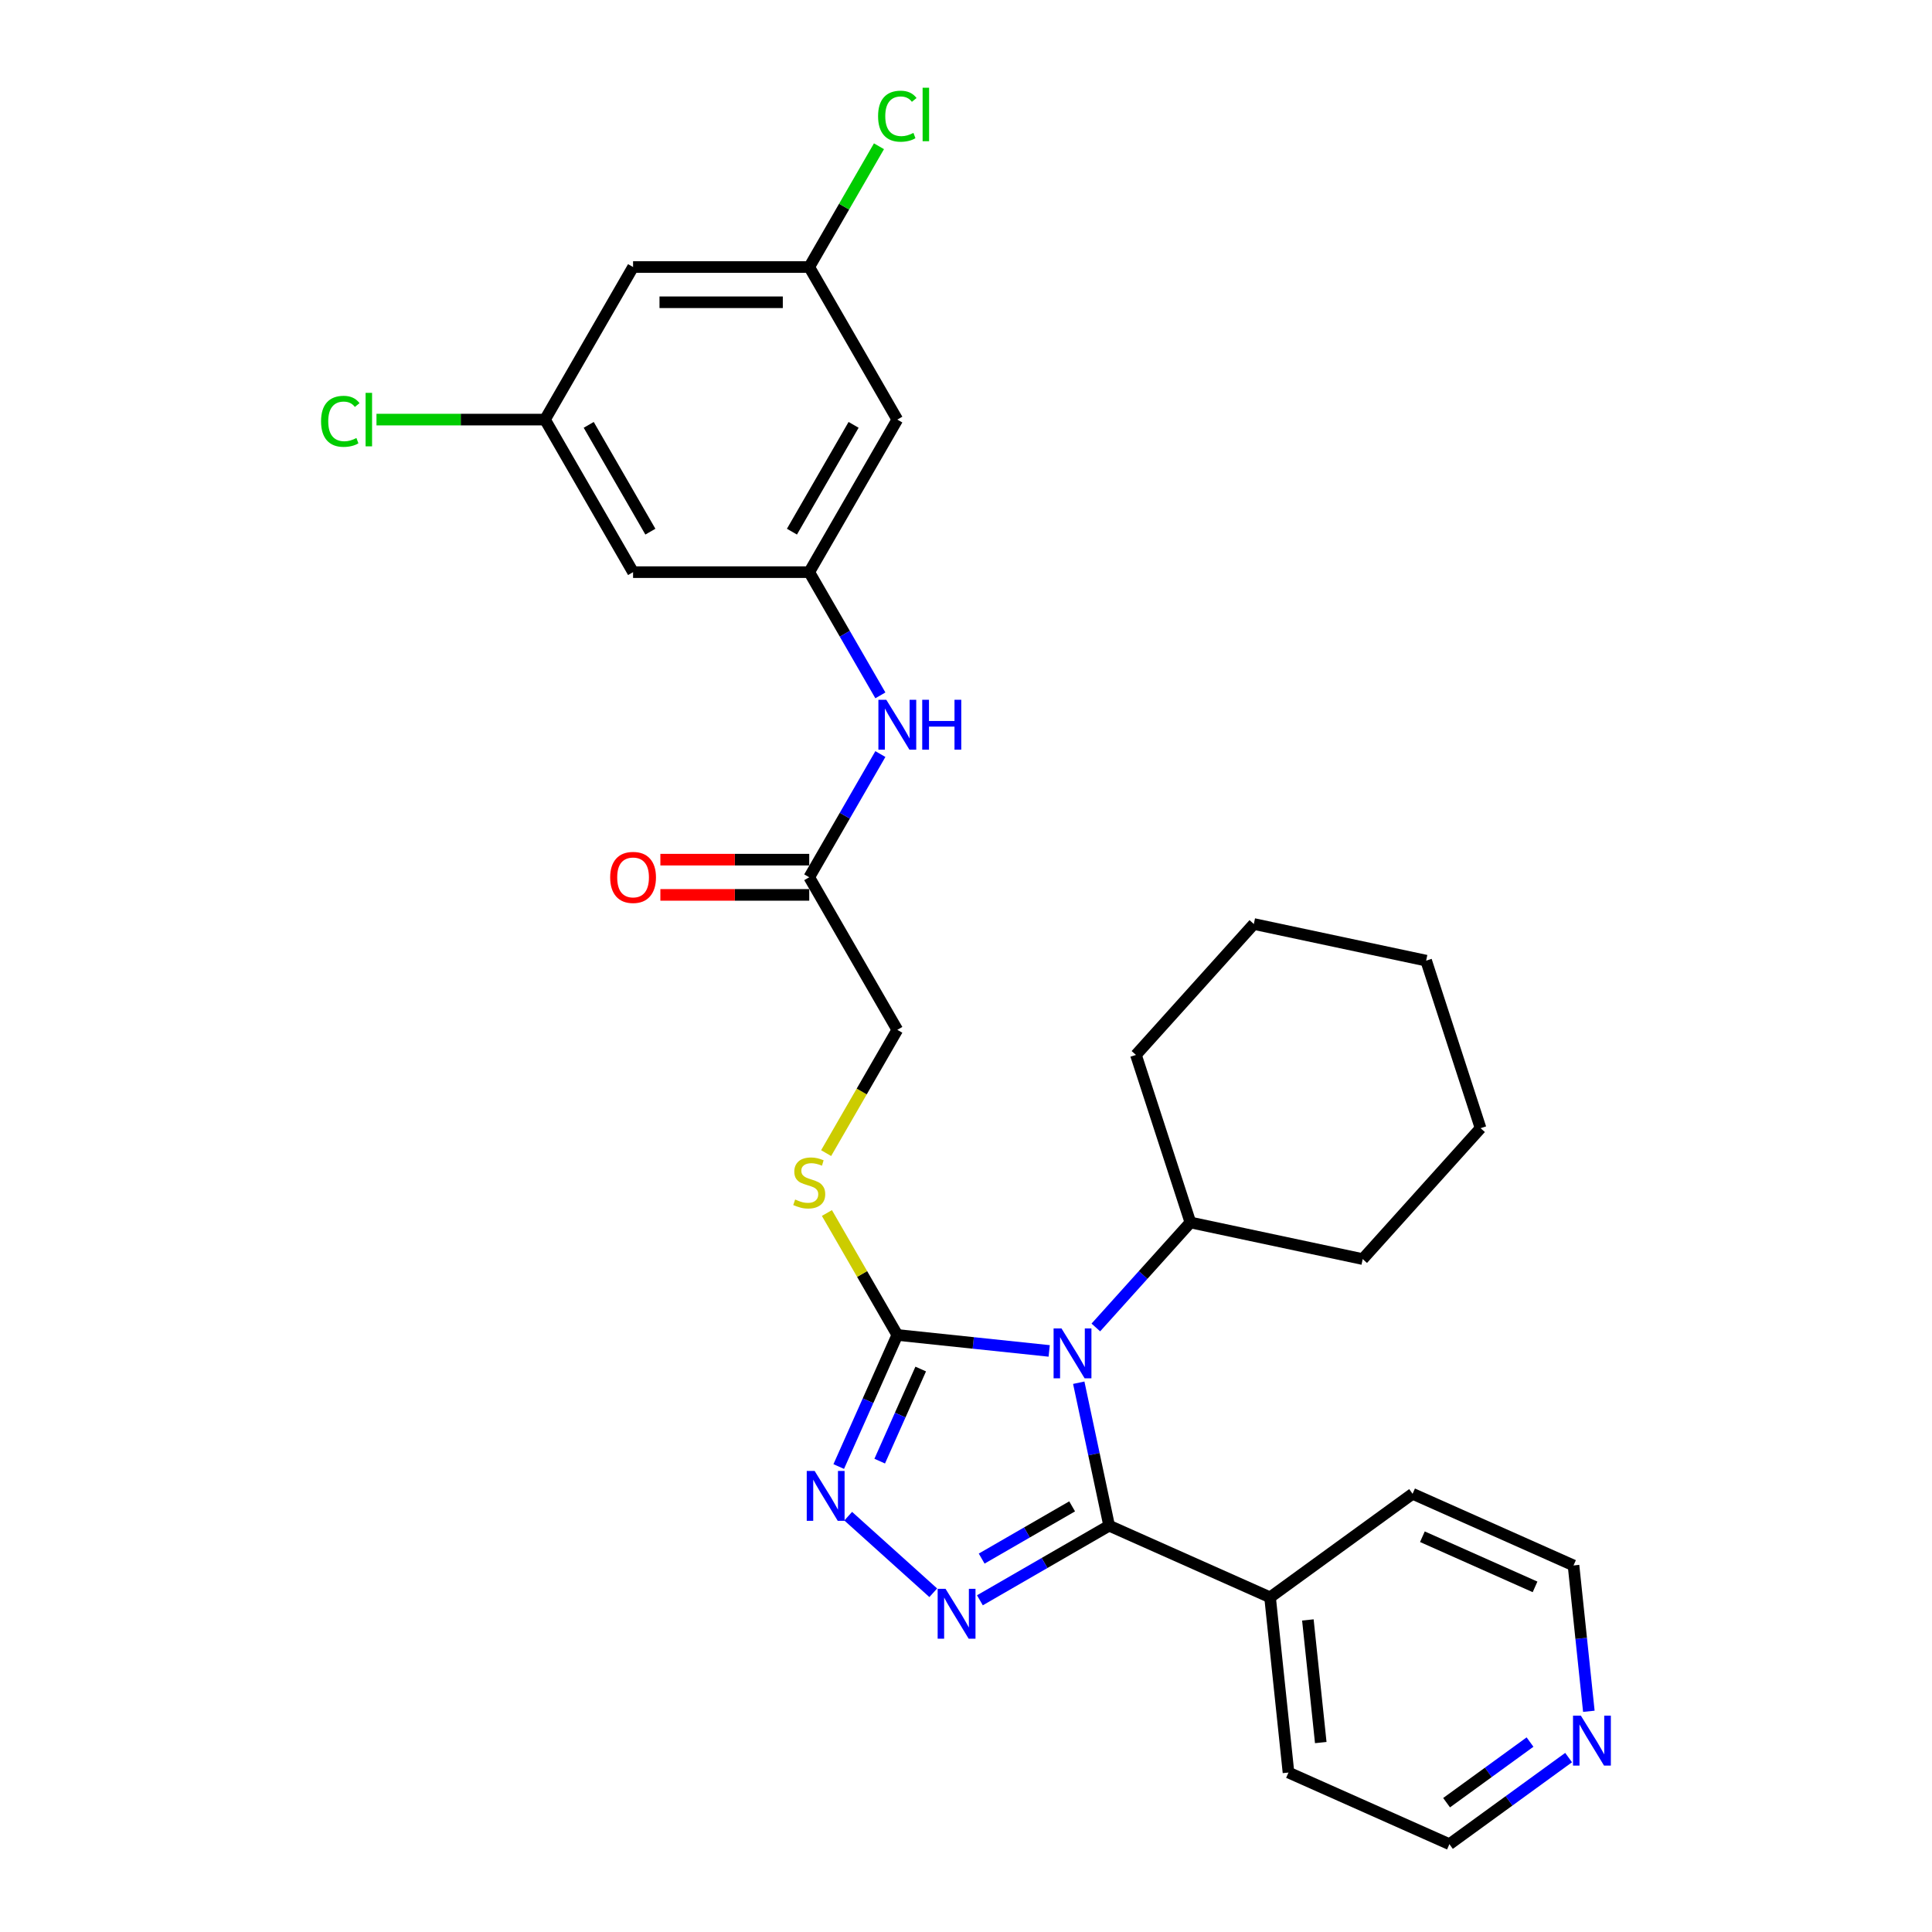 <?xml version='1.0' encoding='iso-8859-1'?>
<svg version='1.1' baseProfile='full'
              xmlns='http://www.w3.org/2000/svg'
                      xmlns:rdkit='http://www.rdkit.org/xml'
                      xmlns:xlink='http://www.w3.org/1999/xlink'
                  xml:space='preserve'
width='1000px' height='1000px' viewBox='0 0 1000 1000'>
<!-- END OF HEADER -->
<rect style='opacity:1.0;fill:#FFFFFF;stroke:none' width='1000' height='1000' x='0' y='0'> </rect>
<path class='bond-0' d='M 558.359,715.693 L 566.223,752.692' style='fill:none;fill-rule:evenodd;stroke:#0000FF;stroke-width:6px;stroke-linecap:butt;stroke-linejoin:miter;stroke-opacity:1' />
<path class='bond-0' d='M 566.223,752.692 L 574.088,789.691' style='fill:none;fill-rule:evenodd;stroke:#000000;stroke-width:6px;stroke-linecap:butt;stroke-linejoin:miter;stroke-opacity:1' />
<path class='bond-2' d='M 543.058,699.234 L 503.753,695.102' style='fill:none;fill-rule:evenodd;stroke:#0000FF;stroke-width:6px;stroke-linecap:butt;stroke-linejoin:miter;stroke-opacity:1' />
<path class='bond-2' d='M 503.753,695.102 L 464.449,690.971' style='fill:none;fill-rule:evenodd;stroke:#000000;stroke-width:6px;stroke-linecap:butt;stroke-linejoin:miter;stroke-opacity:1' />
<path class='bond-8' d='M 567.203,687.095 L 591.672,659.918' style='fill:none;fill-rule:evenodd;stroke:#0000FF;stroke-width:6px;stroke-linecap:butt;stroke-linejoin:miter;stroke-opacity:1' />
<path class='bond-8' d='M 591.672,659.918 L 616.142,632.742' style='fill:none;fill-rule:evenodd;stroke:#000000;stroke-width:6px;stroke-linecap:butt;stroke-linejoin:miter;stroke-opacity:1' />
<path class='bond-1' d='M 574.088,789.691 L 540.641,809.001' style='fill:none;fill-rule:evenodd;stroke:#000000;stroke-width:6px;stroke-linecap:butt;stroke-linejoin:miter;stroke-opacity:1' />
<path class='bond-1' d='M 540.641,809.001 L 507.195,828.311' style='fill:none;fill-rule:evenodd;stroke:#0000FF;stroke-width:6px;stroke-linecap:butt;stroke-linejoin:miter;stroke-opacity:1' />
<path class='bond-1' d='M 554.936,779.691 L 531.523,793.208' style='fill:none;fill-rule:evenodd;stroke:#000000;stroke-width:6px;stroke-linecap:butt;stroke-linejoin:miter;stroke-opacity:1' />
<path class='bond-1' d='M 531.523,793.208 L 508.111,806.725' style='fill:none;fill-rule:evenodd;stroke:#0000FF;stroke-width:6px;stroke-linecap:butt;stroke-linejoin:miter;stroke-opacity:1' />
<path class='bond-9' d='M 574.088,789.691 L 657.386,826.777' style='fill:none;fill-rule:evenodd;stroke:#000000;stroke-width:6px;stroke-linecap:butt;stroke-linejoin:miter;stroke-opacity:1' />
<path class='bond-29' d='M 483.05,824.411 L 439.028,784.774' style='fill:none;fill-rule:evenodd;stroke:#0000FF;stroke-width:6px;stroke-linecap:butt;stroke-linejoin:miter;stroke-opacity:1' />
<path class='bond-3' d='M 464.449,690.971 L 449.287,725.025' style='fill:none;fill-rule:evenodd;stroke:#000000;stroke-width:6px;stroke-linecap:butt;stroke-linejoin:miter;stroke-opacity:1' />
<path class='bond-3' d='M 449.287,725.025 L 434.126,759.079' style='fill:none;fill-rule:evenodd;stroke:#0000FF;stroke-width:6px;stroke-linecap:butt;stroke-linejoin:miter;stroke-opacity:1' />
<path class='bond-3' d='M 476.56,708.605 L 465.947,732.442' style='fill:none;fill-rule:evenodd;stroke:#000000;stroke-width:6px;stroke-linecap:butt;stroke-linejoin:miter;stroke-opacity:1' />
<path class='bond-3' d='M 465.947,732.442 L 455.334,756.28' style='fill:none;fill-rule:evenodd;stroke:#0000FF;stroke-width:6px;stroke-linecap:butt;stroke-linejoin:miter;stroke-opacity:1' />
<path class='bond-4' d='M 464.449,690.971 L 446.228,659.413' style='fill:none;fill-rule:evenodd;stroke:#000000;stroke-width:6px;stroke-linecap:butt;stroke-linejoin:miter;stroke-opacity:1' />
<path class='bond-4' d='M 446.228,659.413 L 428.008,627.854' style='fill:none;fill-rule:evenodd;stroke:#CCCC00;stroke-width:6px;stroke-linecap:butt;stroke-linejoin:miter;stroke-opacity:1' />
<path class='bond-17' d='M 427.608,596.852 L 446.028,564.947' style='fill:none;fill-rule:evenodd;stroke:#CCCC00;stroke-width:6px;stroke-linecap:butt;stroke-linejoin:miter;stroke-opacity:1' />
<path class='bond-17' d='M 446.028,564.947 L 464.449,533.041' style='fill:none;fill-rule:evenodd;stroke:#000000;stroke-width:6px;stroke-linecap:butt;stroke-linejoin:miter;stroke-opacity:1' />
<path class='bond-5' d='M 418.858,296.146 L 437.268,328.034' style='fill:none;fill-rule:evenodd;stroke:#000000;stroke-width:6px;stroke-linecap:butt;stroke-linejoin:miter;stroke-opacity:1' />
<path class='bond-5' d='M 437.268,328.034 L 455.678,359.921' style='fill:none;fill-rule:evenodd;stroke:#0000FF;stroke-width:6px;stroke-linecap:butt;stroke-linejoin:miter;stroke-opacity:1' />
<path class='bond-10' d='M 418.858,296.146 L 464.449,217.181' style='fill:none;fill-rule:evenodd;stroke:#000000;stroke-width:6px;stroke-linecap:butt;stroke-linejoin:miter;stroke-opacity:1' />
<path class='bond-10' d='M 409.904,275.184 L 441.817,219.908' style='fill:none;fill-rule:evenodd;stroke:#000000;stroke-width:6px;stroke-linecap:butt;stroke-linejoin:miter;stroke-opacity:1' />
<path class='bond-11' d='M 418.858,296.146 L 327.677,296.146' style='fill:none;fill-rule:evenodd;stroke:#000000;stroke-width:6px;stroke-linecap:butt;stroke-linejoin:miter;stroke-opacity:1' />
<path class='bond-6' d='M 418.858,454.076 L 464.449,533.041' style='fill:none;fill-rule:evenodd;stroke:#000000;stroke-width:6px;stroke-linecap:butt;stroke-linejoin:miter;stroke-opacity:1' />
<path class='bond-7' d='M 418.858,454.076 L 437.268,422.189' style='fill:none;fill-rule:evenodd;stroke:#000000;stroke-width:6px;stroke-linecap:butt;stroke-linejoin:miter;stroke-opacity:1' />
<path class='bond-7' d='M 437.268,422.189 L 455.678,390.302' style='fill:none;fill-rule:evenodd;stroke:#0000FF;stroke-width:6px;stroke-linecap:butt;stroke-linejoin:miter;stroke-opacity:1' />
<path class='bond-16' d='M 418.858,444.958 L 380.334,444.958' style='fill:none;fill-rule:evenodd;stroke:#000000;stroke-width:6px;stroke-linecap:butt;stroke-linejoin:miter;stroke-opacity:1' />
<path class='bond-16' d='M 380.334,444.958 L 341.81,444.958' style='fill:none;fill-rule:evenodd;stroke:#FF0000;stroke-width:6px;stroke-linecap:butt;stroke-linejoin:miter;stroke-opacity:1' />
<path class='bond-16' d='M 418.858,463.194 L 380.334,463.194' style='fill:none;fill-rule:evenodd;stroke:#000000;stroke-width:6px;stroke-linecap:butt;stroke-linejoin:miter;stroke-opacity:1' />
<path class='bond-16' d='M 380.334,463.194 L 341.81,463.194' style='fill:none;fill-rule:evenodd;stroke:#FF0000;stroke-width:6px;stroke-linecap:butt;stroke-linejoin:miter;stroke-opacity:1' />
<path class='bond-24' d='M 616.142,632.742 L 705.331,651.699' style='fill:none;fill-rule:evenodd;stroke:#000000;stroke-width:6px;stroke-linecap:butt;stroke-linejoin:miter;stroke-opacity:1' />
<path class='bond-25' d='M 616.142,632.742 L 587.966,546.024' style='fill:none;fill-rule:evenodd;stroke:#000000;stroke-width:6px;stroke-linecap:butt;stroke-linejoin:miter;stroke-opacity:1' />
<path class='bond-22' d='M 657.386,826.777 L 731.153,773.183' style='fill:none;fill-rule:evenodd;stroke:#000000;stroke-width:6px;stroke-linecap:butt;stroke-linejoin:miter;stroke-opacity:1' />
<path class='bond-23' d='M 657.386,826.777 L 666.917,917.459' style='fill:none;fill-rule:evenodd;stroke:#000000;stroke-width:6px;stroke-linecap:butt;stroke-linejoin:miter;stroke-opacity:1' />
<path class='bond-23' d='M 676.952,838.473 L 683.623,901.95' style='fill:none;fill-rule:evenodd;stroke:#000000;stroke-width:6px;stroke-linecap:butt;stroke-linejoin:miter;stroke-opacity:1' />
<path class='bond-13' d='M 464.449,217.181 L 418.858,138.216' style='fill:none;fill-rule:evenodd;stroke:#000000;stroke-width:6px;stroke-linecap:butt;stroke-linejoin:miter;stroke-opacity:1' />
<path class='bond-12' d='M 327.677,296.146 L 282.087,217.181' style='fill:none;fill-rule:evenodd;stroke:#000000;stroke-width:6px;stroke-linecap:butt;stroke-linejoin:miter;stroke-opacity:1' />
<path class='bond-12' d='M 336.632,275.184 L 304.718,219.908' style='fill:none;fill-rule:evenodd;stroke:#000000;stroke-width:6px;stroke-linecap:butt;stroke-linejoin:miter;stroke-opacity:1' />
<path class='bond-14' d='M 282.087,217.181 L 327.677,138.216' style='fill:none;fill-rule:evenodd;stroke:#000000;stroke-width:6px;stroke-linecap:butt;stroke-linejoin:miter;stroke-opacity:1' />
<path class='bond-19' d='M 282.087,217.181 L 238.475,217.181' style='fill:none;fill-rule:evenodd;stroke:#000000;stroke-width:6px;stroke-linecap:butt;stroke-linejoin:miter;stroke-opacity:1' />
<path class='bond-19' d='M 238.475,217.181 L 194.863,217.181' style='fill:none;fill-rule:evenodd;stroke:#00CC00;stroke-width:6px;stroke-linecap:butt;stroke-linejoin:miter;stroke-opacity:1' />
<path class='bond-18' d='M 418.858,138.216 L 436.905,106.958' style='fill:none;fill-rule:evenodd;stroke:#000000;stroke-width:6px;stroke-linecap:butt;stroke-linejoin:miter;stroke-opacity:1' />
<path class='bond-18' d='M 436.905,106.958 L 454.952,75.701' style='fill:none;fill-rule:evenodd;stroke:#00CC00;stroke-width:6px;stroke-linecap:butt;stroke-linejoin:miter;stroke-opacity:1' />
<path class='bond-32' d='M 418.858,138.216 L 327.677,138.216' style='fill:none;fill-rule:evenodd;stroke:#000000;stroke-width:6px;stroke-linecap:butt;stroke-linejoin:miter;stroke-opacity:1' />
<path class='bond-32' d='M 405.181,156.453 L 341.355,156.453' style='fill:none;fill-rule:evenodd;stroke:#000000;stroke-width:6px;stroke-linecap:butt;stroke-linejoin:miter;stroke-opacity:1' />
<path class='bond-15' d='M 811.909,909.722 L 781.062,932.134' style='fill:none;fill-rule:evenodd;stroke:#0000FF;stroke-width:6px;stroke-linecap:butt;stroke-linejoin:miter;stroke-opacity:1' />
<path class='bond-15' d='M 781.062,932.134 L 750.215,954.545' style='fill:none;fill-rule:evenodd;stroke:#000000;stroke-width:6px;stroke-linecap:butt;stroke-linejoin:miter;stroke-opacity:1' />
<path class='bond-15' d='M 791.936,901.692 L 770.343,917.38' style='fill:none;fill-rule:evenodd;stroke:#0000FF;stroke-width:6px;stroke-linecap:butt;stroke-linejoin:miter;stroke-opacity:1' />
<path class='bond-15' d='M 770.343,917.38 L 748.75,933.069' style='fill:none;fill-rule:evenodd;stroke:#000000;stroke-width:6px;stroke-linecap:butt;stroke-linejoin:miter;stroke-opacity:1' />
<path class='bond-31' d='M 822.385,885.76 L 818.418,848.015' style='fill:none;fill-rule:evenodd;stroke:#0000FF;stroke-width:6px;stroke-linecap:butt;stroke-linejoin:miter;stroke-opacity:1' />
<path class='bond-31' d='M 818.418,848.015 L 814.451,810.269' style='fill:none;fill-rule:evenodd;stroke:#000000;stroke-width:6px;stroke-linecap:butt;stroke-linejoin:miter;stroke-opacity:1' />
<path class='bond-20' d='M 814.451,810.269 L 731.153,773.183' style='fill:none;fill-rule:evenodd;stroke:#000000;stroke-width:6px;stroke-linecap:butt;stroke-linejoin:miter;stroke-opacity:1' />
<path class='bond-20' d='M 794.539,821.366 L 736.23,795.405' style='fill:none;fill-rule:evenodd;stroke:#000000;stroke-width:6px;stroke-linecap:butt;stroke-linejoin:miter;stroke-opacity:1' />
<path class='bond-21' d='M 750.215,954.545 L 666.917,917.459' style='fill:none;fill-rule:evenodd;stroke:#000000;stroke-width:6px;stroke-linecap:butt;stroke-linejoin:miter;stroke-opacity:1' />
<path class='bond-27' d='M 705.331,651.699 L 766.342,583.939' style='fill:none;fill-rule:evenodd;stroke:#000000;stroke-width:6px;stroke-linecap:butt;stroke-linejoin:miter;stroke-opacity:1' />
<path class='bond-26' d='M 587.966,546.024 L 648.978,478.263' style='fill:none;fill-rule:evenodd;stroke:#000000;stroke-width:6px;stroke-linecap:butt;stroke-linejoin:miter;stroke-opacity:1' />
<path class='bond-28' d='M 648.978,478.263 L 738.166,497.22' style='fill:none;fill-rule:evenodd;stroke:#000000;stroke-width:6px;stroke-linecap:butt;stroke-linejoin:miter;stroke-opacity:1' />
<path class='bond-30' d='M 766.342,583.939 L 738.166,497.22' style='fill:none;fill-rule:evenodd;stroke:#000000;stroke-width:6px;stroke-linecap:butt;stroke-linejoin:miter;stroke-opacity:1' />
<path  class='atom-0' d='M 549.422 687.591
L 557.884 701.268
Q 558.723 702.618, 560.072 705.061
Q 561.422 707.505, 561.495 707.651
L 561.495 687.591
L 564.923 687.591
L 564.923 713.414
L 561.385 713.414
L 552.304 698.46
Q 551.246 696.709, 550.115 694.703
Q 549.021 692.697, 548.693 692.077
L 548.693 713.414
L 545.337 713.414
L 545.337 687.591
L 549.422 687.591
' fill='#0000FF'/>
<path  class='atom-2' d='M 489.415 822.37
L 497.876 836.047
Q 498.715 837.397, 500.065 839.84
Q 501.414 842.284, 501.487 842.43
L 501.487 822.37
L 504.916 822.37
L 504.916 848.192
L 501.378 848.192
L 492.296 833.239
Q 491.238 831.488, 490.108 829.482
Q 489.014 827.476, 488.685 826.856
L 488.685 848.192
L 485.33 848.192
L 485.33 822.37
L 489.415 822.37
' fill='#0000FF'/>
<path  class='atom-4' d='M 421.654 761.358
L 430.116 775.035
Q 430.955 776.385, 432.304 778.828
Q 433.654 781.272, 433.727 781.418
L 433.727 761.358
L 437.155 761.358
L 437.155 787.181
L 433.617 787.181
L 424.536 772.227
Q 423.478 770.476, 422.347 768.47
Q 421.253 766.464, 420.925 765.844
L 420.925 787.181
L 417.569 787.181
L 417.569 761.358
L 421.654 761.358
' fill='#0000FF'/>
<path  class='atom-5' d='M 411.564 620.869
Q 411.856 620.979, 413.059 621.489
Q 414.263 622, 415.576 622.328
Q 416.925 622.62, 418.238 622.62
Q 420.682 622.62, 422.104 621.453
Q 423.527 620.249, 423.527 618.17
Q 423.527 616.748, 422.797 615.872
Q 422.104 614.997, 421.01 614.523
Q 419.916 614.049, 418.092 613.502
Q 415.795 612.809, 414.409 612.152
Q 413.059 611.496, 412.074 610.11
Q 411.126 608.724, 411.126 606.39
Q 411.126 603.144, 413.315 601.138
Q 415.539 599.132, 419.916 599.132
Q 422.907 599.132, 426.299 600.554
L 425.46 603.362
Q 422.36 602.086, 420.025 602.086
Q 417.509 602.086, 416.123 603.144
Q 414.737 604.165, 414.773 605.952
Q 414.773 607.338, 415.466 608.177
Q 416.196 609.016, 417.217 609.49
Q 418.275 609.964, 420.025 610.511
Q 422.36 611.24, 423.746 611.97
Q 425.132 612.699, 426.116 614.195
Q 427.138 615.654, 427.138 618.17
Q 427.138 621.745, 424.73 623.678
Q 422.36 625.574, 418.384 625.574
Q 416.086 625.574, 414.336 625.063
Q 412.622 624.589, 410.579 623.75
L 411.564 620.869
' fill='#CCCC00'/>
<path  class='atom-8' d='M 458.741 362.2
L 467.202 375.877
Q 468.041 377.227, 469.391 379.67
Q 470.74 382.114, 470.813 382.26
L 470.813 362.2
L 474.242 362.2
L 474.242 388.023
L 470.704 388.023
L 461.622 373.069
Q 460.564 371.318, 459.434 369.312
Q 458.34 367.306, 458.011 366.686
L 458.011 388.023
L 454.656 388.023
L 454.656 362.2
L 458.741 362.2
' fill='#0000FF'/>
<path  class='atom-8' d='M 477.342 362.2
L 480.843 362.2
L 480.843 373.178
L 494.046 373.178
L 494.046 362.2
L 497.547 362.2
L 497.547 388.023
L 494.046 388.023
L 494.046 376.096
L 480.843 376.096
L 480.843 388.023
L 477.342 388.023
L 477.342 362.2
' fill='#0000FF'/>
<path  class='atom-16' d='M 818.274 888.039
L 826.735 901.717
Q 827.574 903.066, 828.924 905.51
Q 830.273 907.953, 830.346 908.099
L 830.346 888.039
L 833.774 888.039
L 833.774 913.862
L 830.237 913.862
L 821.155 898.908
Q 820.097 897.158, 818.967 895.152
Q 817.872 893.146, 817.544 892.526
L 817.544 913.862
L 814.189 913.862
L 814.189 888.039
L 818.274 888.039
' fill='#0000FF'/>
<path  class='atom-17' d='M 315.824 454.149
Q 315.824 447.949, 318.888 444.484
Q 321.951 441.019, 327.677 441.019
Q 333.404 441.019, 336.467 444.484
Q 339.531 447.949, 339.531 454.149
Q 339.531 460.423, 336.431 463.997
Q 333.331 467.535, 327.677 467.535
Q 321.988 467.535, 318.888 463.997
Q 315.824 460.459, 315.824 454.149
M 327.677 464.617
Q 331.616 464.617, 333.732 461.991
Q 335.884 459.328, 335.884 454.149
Q 335.884 449.08, 333.732 446.527
Q 331.616 443.937, 327.677 443.937
Q 323.738 443.937, 321.586 446.49
Q 319.471 449.043, 319.471 454.149
Q 319.471 459.365, 321.586 461.991
Q 323.738 464.617, 327.677 464.617
' fill='#FF0000'/>
<path  class='atom-19' d='M 454.492 60.145
Q 454.492 53.726, 457.483 50.37
Q 460.51 46.978, 466.236 46.978
Q 471.561 46.978, 474.406 50.735
L 471.999 52.705
Q 469.92 49.969, 466.236 49.969
Q 462.333 49.969, 460.254 52.595
Q 458.212 55.185, 458.212 60.145
Q 458.212 65.251, 460.327 67.877
Q 462.479 70.503, 466.637 70.503
Q 469.482 70.503, 472.801 68.789
L 473.822 71.524
Q 472.473 72.4, 470.43 72.91
Q 468.388 73.421, 466.126 73.421
Q 460.51 73.421, 457.483 69.993
Q 454.492 66.564, 454.492 60.145
' fill='#00CC00'/>
<path  class='atom-19' d='M 477.542 45.41
L 480.898 45.41
L 480.898 73.093
L 477.542 73.093
L 477.542 45.41
' fill='#00CC00'/>
<path  class='atom-20' d='M 166.178 218.075
Q 166.178 211.656, 169.168 208.3
Q 172.196 204.908, 177.922 204.908
Q 183.247 204.908, 186.092 208.665
L 183.684 210.635
Q 181.606 207.899, 177.922 207.899
Q 174.019 207.899, 171.94 210.525
Q 169.898 213.115, 169.898 218.075
Q 169.898 223.181, 172.013 225.807
Q 174.165 228.433, 178.323 228.433
Q 181.168 228.433, 184.487 226.719
L 185.508 229.454
Q 184.159 230.33, 182.116 230.84
Q 180.074 231.351, 177.812 231.351
Q 172.196 231.351, 169.168 227.923
Q 166.178 224.494, 166.178 218.075
' fill='#00CC00'/>
<path  class='atom-20' d='M 189.228 203.34
L 192.584 203.34
L 192.584 231.023
L 189.228 231.023
L 189.228 203.34
' fill='#00CC00'/>
</svg>
